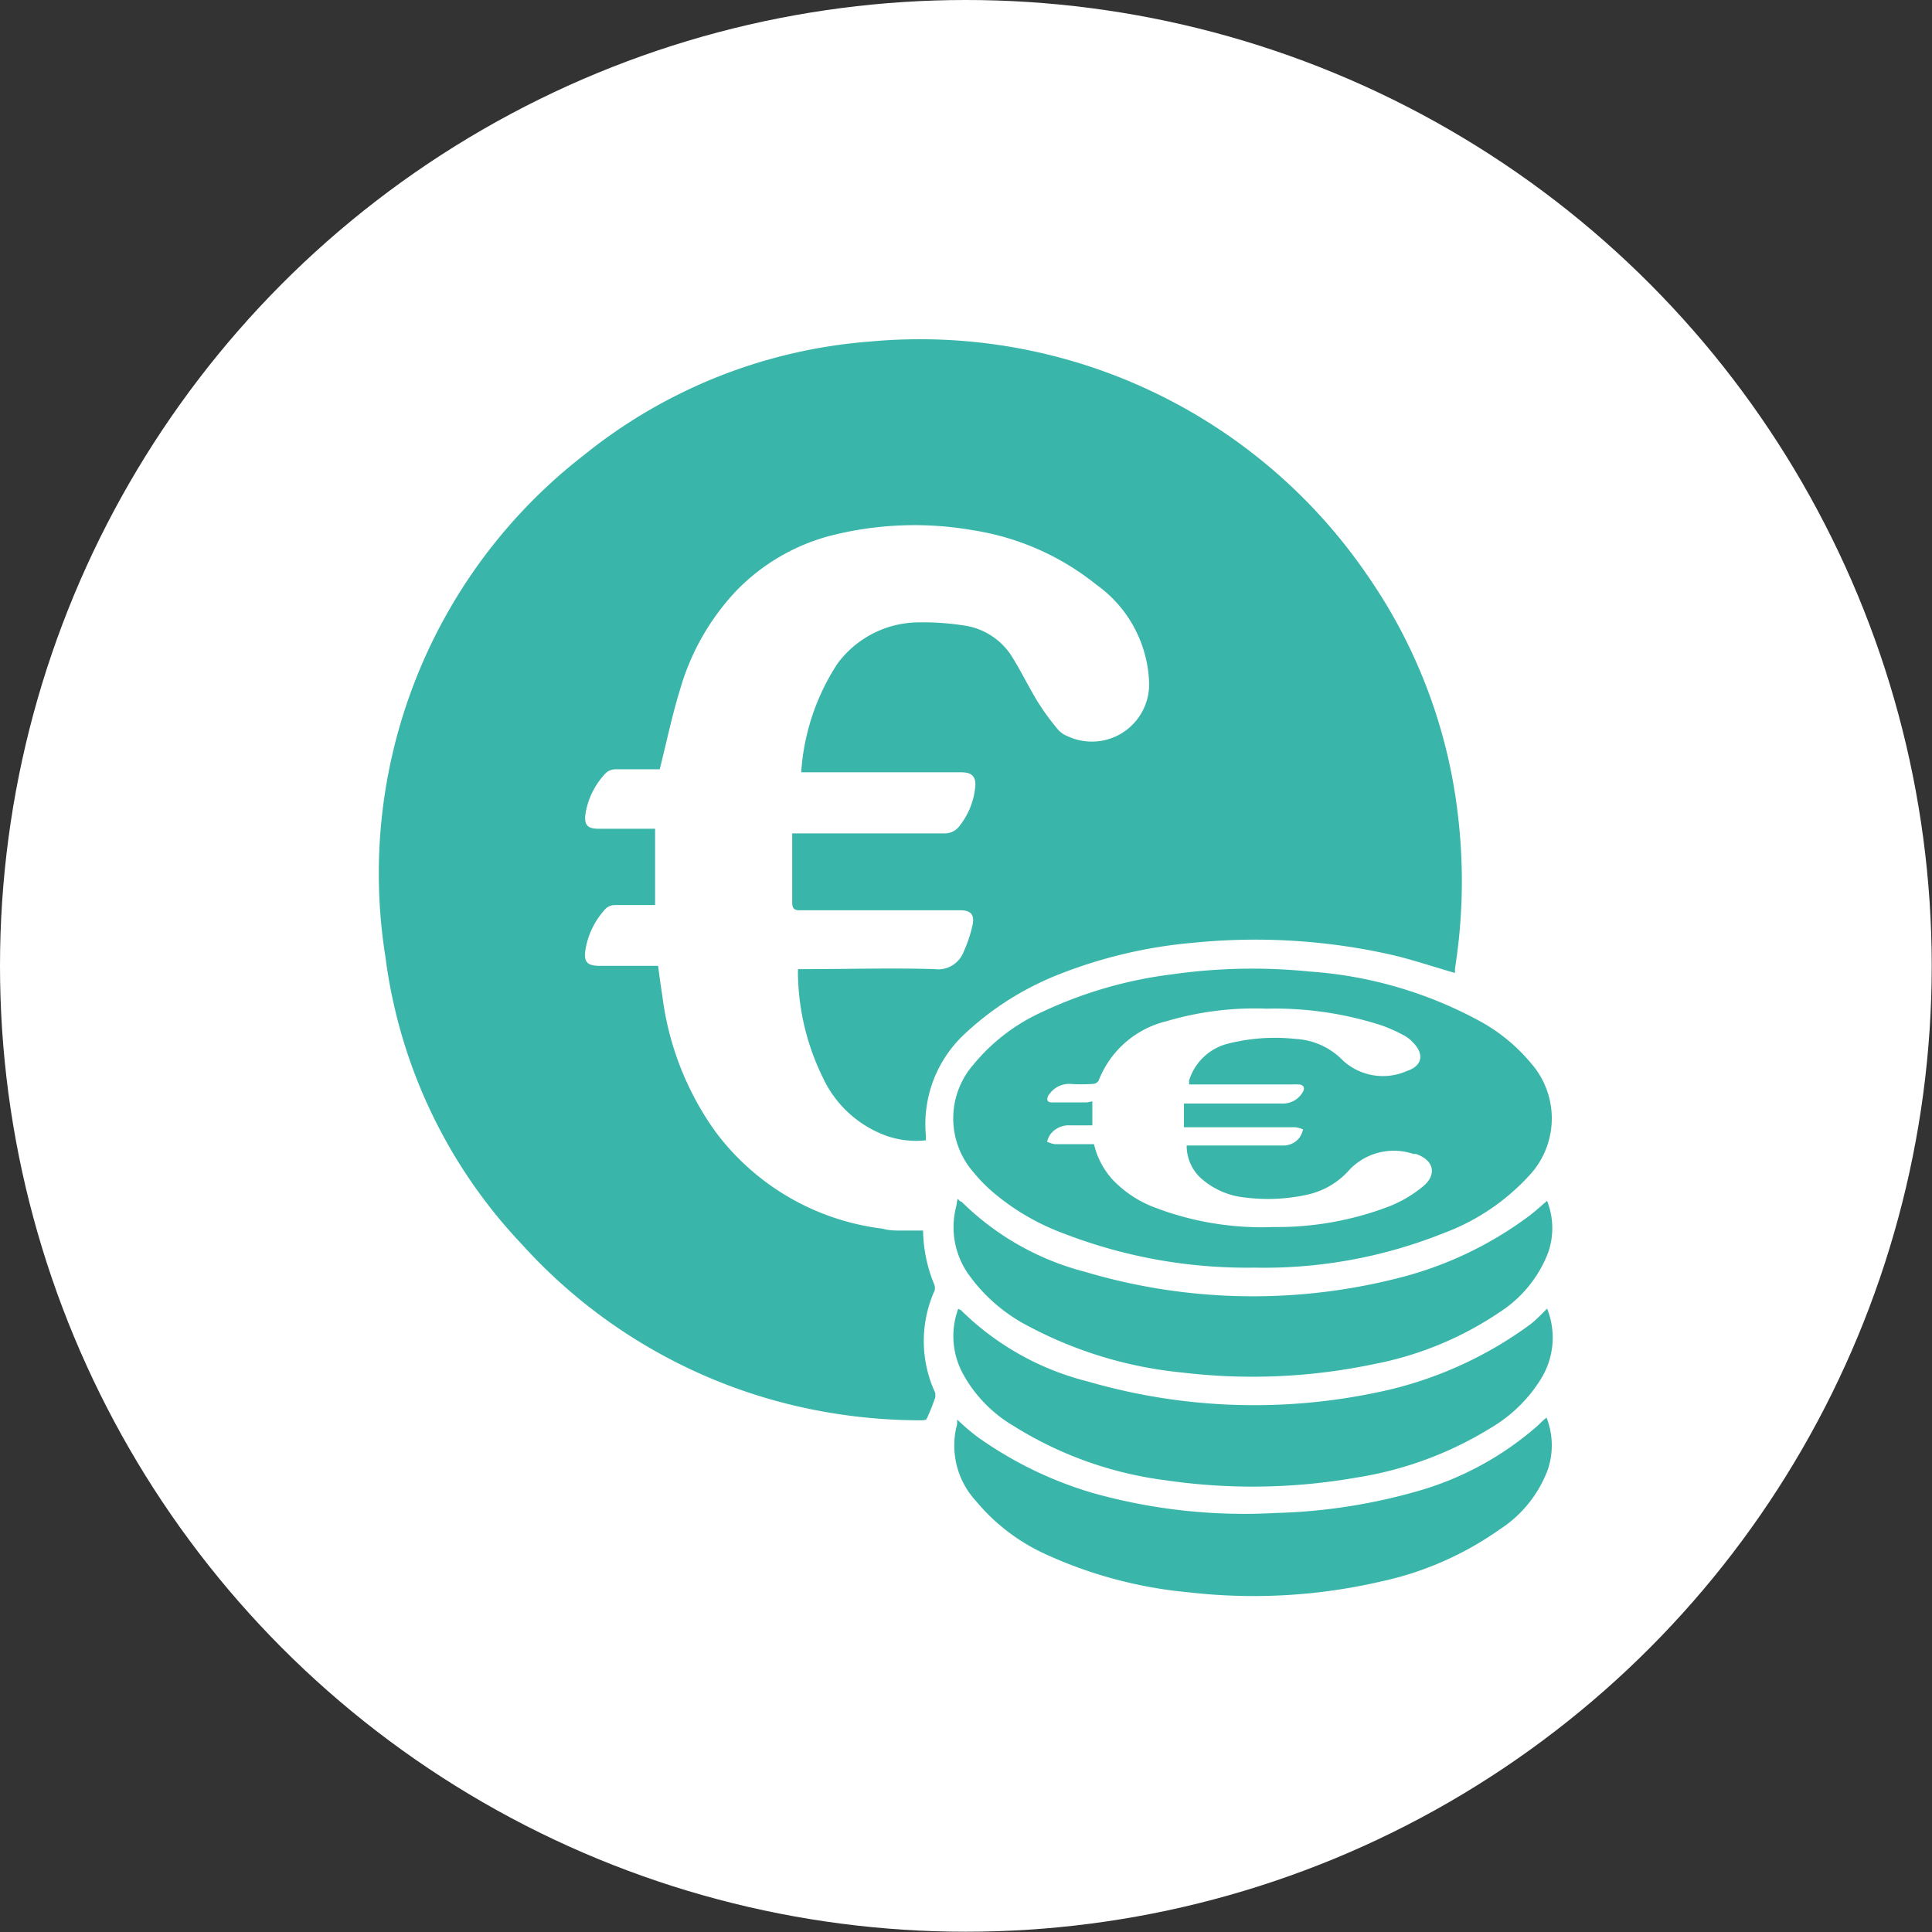 <?xml version="1.0" encoding="UTF-8"?>
<svg xmlns="http://www.w3.org/2000/svg" viewBox="0 0 70.87 70.87">
  <rect x="0" y="0" width="70.87" height="70.87" fill="#333333" stroke="none"/>
  <defs>
    <style>.cls-1{fill:#fff;}.cls-2{fill:#39b6a9;}</style>
  </defs>
  <g id="Layer_2" data-name="Layer 2">
    <g id="Calque_1" data-name="Calque 1">
      <circle class="cls-1" cx="35.43" cy="35.43" r="35.43"></circle>
      <path class="cls-2" d="M34.28,47.35a.4.4,0,0,0,0-.21,5.38,5.38,0,0,1-.42-2h-.75c-.25,0-.5,0-.74-.07a9,9,0,0,1-6.15-3.59,10.85,10.85,0,0,1-1.93-5c-.06-.34-.1-.69-.15-1.05H22c-.47,0-.6-.15-.52-.62a2.89,2.89,0,0,1,.74-1.48.49.49,0,0,1,.34-.13c.47,0,.95,0,1.47,0V30.4h-.21c-.62,0-1.25,0-1.87,0-.38,0-.54-.12-.47-.57a2.8,2.8,0,0,1,.75-1.48.54.54,0,0,1,.33-.13c.56,0,1.12,0,1.64,0,.25-1,.46-2,.75-2.94a8.81,8.81,0,0,1,2.07-3.62,7.44,7.44,0,0,1,3.41-2,12.45,12.45,0,0,1,5.26-.21,9.56,9.56,0,0,1,4.53,2A4.6,4.6,0,0,1,42.15,25a2.1,2.1,0,0,1-3,2,.87.87,0,0,1-.35-.25,8.81,8.81,0,0,1-.73-1c-.32-.52-.59-1.08-.91-1.6a2.49,2.49,0,0,0-1.83-1.21,9.49,9.49,0,0,0-1.6-.11,3.73,3.73,0,0,0-3,1.5,8.25,8.25,0,0,0-1.34,4h5.88c.39,0,.55.17.5.57a2.71,2.71,0,0,1-.56,1.38.67.67,0,0,1-.59.29H29.06c0,.86,0,1.7,0,2.54,0,.23.09.29.32.28h5.84c.38,0,.53.15.46.52a4.84,4.84,0,0,1-.33,1,1,1,0,0,1-1.06.64c-1.58-.05-3.17,0-4.76,0h-.26a.17.17,0,0,1,0,.07v.1a8.91,8.91,0,0,0,.92,3.82,4.11,4.11,0,0,0,2.4,2.15,3.34,3.34,0,0,0,1.37.14,1.28,1.28,0,0,0,0-.21,4.52,4.52,0,0,1,1.38-3.65,10.87,10.87,0,0,1,3.46-2.21,17.53,17.53,0,0,1,5-1.18,22.74,22.74,0,0,1,7,.39c.86.18,1.7.47,2.57.72a1,1,0,0,0,0-.15,20.49,20.49,0,0,0,.11-5.64,19.26,19.26,0,0,0-3.29-8.75,19.88,19.88,0,0,0-18.29-8.62A19,19,0,0,0,21.4,16.71a19.41,19.41,0,0,0-7.26,18.4,18.79,18.79,0,0,0,5,10.53A19.53,19.53,0,0,0,29.78,51.7a20.18,20.18,0,0,0,4,.4c.07,0,.2,0,.22-.07a7.44,7.44,0,0,0,.31-.78s0-.11,0-.15A4.51,4.51,0,0,1,34.28,47.35Z"></path>
      <path class="cls-2" d="M36.34,43.66A8.6,8.6,0,0,0,39,45.24a18.64,18.64,0,0,0,7,1.26,17.72,17.72,0,0,0,6.94-1.26,8.06,8.06,0,0,0,3.11-2.07A3.07,3.07,0,0,0,56.16,39a6.49,6.49,0,0,0-1.8-1.5,15.22,15.22,0,0,0-6.3-1.86,20.89,20.89,0,0,0-5.06.1,15.64,15.64,0,0,0-4.77,1.38,7,7,0,0,0-2.53,1.94,3,3,0,0,0,0,3.93A5.86,5.86,0,0,0,36.34,43.66Zm3.53-3.22H38.62c-.07,0-.18,0-.2-.09a.26.26,0,0,1,.07-.21.89.89,0,0,1,.76-.38,6.17,6.17,0,0,0,.86,0,.26.26,0,0,0,.19-.12,3.57,3.57,0,0,1,2.49-2.18A11.4,11.4,0,0,1,46.46,37a12.78,12.78,0,0,1,4.21.61,5.58,5.58,0,0,1,.79.35,1.17,1.17,0,0,1,.36.27c.44.43.36.87-.22,1.06a2.17,2.17,0,0,1-2.34-.39,2.61,2.61,0,0,0-1.74-.79,7,7,0,0,0-2.46.17,2,2,0,0,0-1.44,1.35.19.19,0,0,0,0,.07s0,0,0,.08h3.81a1.21,1.21,0,0,1,.19,0c.21,0,.27.14.15.31a.83.83,0,0,1-.71.39H43.43v.87h4.08a1,1,0,0,1,.29.08,1,1,0,0,1-.13.3.75.75,0,0,1-.62.29c-1.08,0-2.16,0-3.24,0h-.28A1.62,1.62,0,0,0,44,43.17a2.85,2.85,0,0,0,1.7.76,6.61,6.61,0,0,0,2.22-.1,2.87,2.87,0,0,0,1.59-.93,2.25,2.25,0,0,1,2.34-.57l.09,0c.65.22.79.75.26,1.19a4.62,4.62,0,0,1-1.21.72,11.49,11.49,0,0,1-4.27.77,11,11,0,0,1-4.37-.72,4.15,4.15,0,0,1-1.52-1,2.91,2.91,0,0,1-.7-1.32H38.69a1,1,0,0,1-.28-.09.83.83,0,0,1,.12-.27.85.85,0,0,1,.73-.33c.26,0,.53,0,.81,0l0-.88Z"></path>
      <path class="cls-2" d="M56.15,48.57A14.36,14.36,0,0,1,50.4,51.1a21.87,21.87,0,0,1-10.48-.42,10.11,10.11,0,0,1-4.67-2.62l-.1-.05a2.89,2.89,0,0,0,.15,2.34,5,5,0,0,0,1.87,1.95,13.77,13.77,0,0,0,5.59,2,22,22,0,0,0,7-.1,13.3,13.3,0,0,0,4.94-1.83,5.34,5.34,0,0,0,1.82-1.78A2.87,2.87,0,0,0,56.75,48C56.53,48.23,56.35,48.41,56.15,48.57Z"></path>
      <path class="cls-2" d="M56.75,44.05c-.27.23-.52.46-.79.65a13.53,13.53,0,0,1-4.43,2.12,21.58,21.58,0,0,1-11.74-.17,10,10,0,0,1-4.52-2.57s-.06,0-.11-.08-.06.16-.08.24a3,3,0,0,0,.45,2.51,6.19,6.19,0,0,0,2.22,1.91,15.11,15.11,0,0,0,5.64,1.69,21.65,21.65,0,0,0,7-.31A12.39,12.39,0,0,0,55,48.14a4.52,4.52,0,0,0,1.8-2.22A2.73,2.73,0,0,0,56.75,44.05Z"></path>
      <path class="cls-2" d="M56.38,52.32a11.44,11.44,0,0,1-4.6,2.44,20.8,20.8,0,0,1-5,.74,20.53,20.53,0,0,1-6.75-.75,14.16,14.16,0,0,1-4.2-2.06,8.42,8.42,0,0,1-.72-.62l0,.06s0,.07,0,.11a3,3,0,0,0,.69,2.82A7.18,7.18,0,0,0,38.33,57a16.08,16.08,0,0,0,5.28,1.41,20.71,20.71,0,0,0,7.06-.4A11.84,11.84,0,0,0,55,56.11a4.46,4.46,0,0,0,1.78-2.21A2.79,2.79,0,0,0,56.73,52C56.59,52.11,56.49,52.22,56.38,52.32Z"></path>
    </g>
  </g>
</svg>
